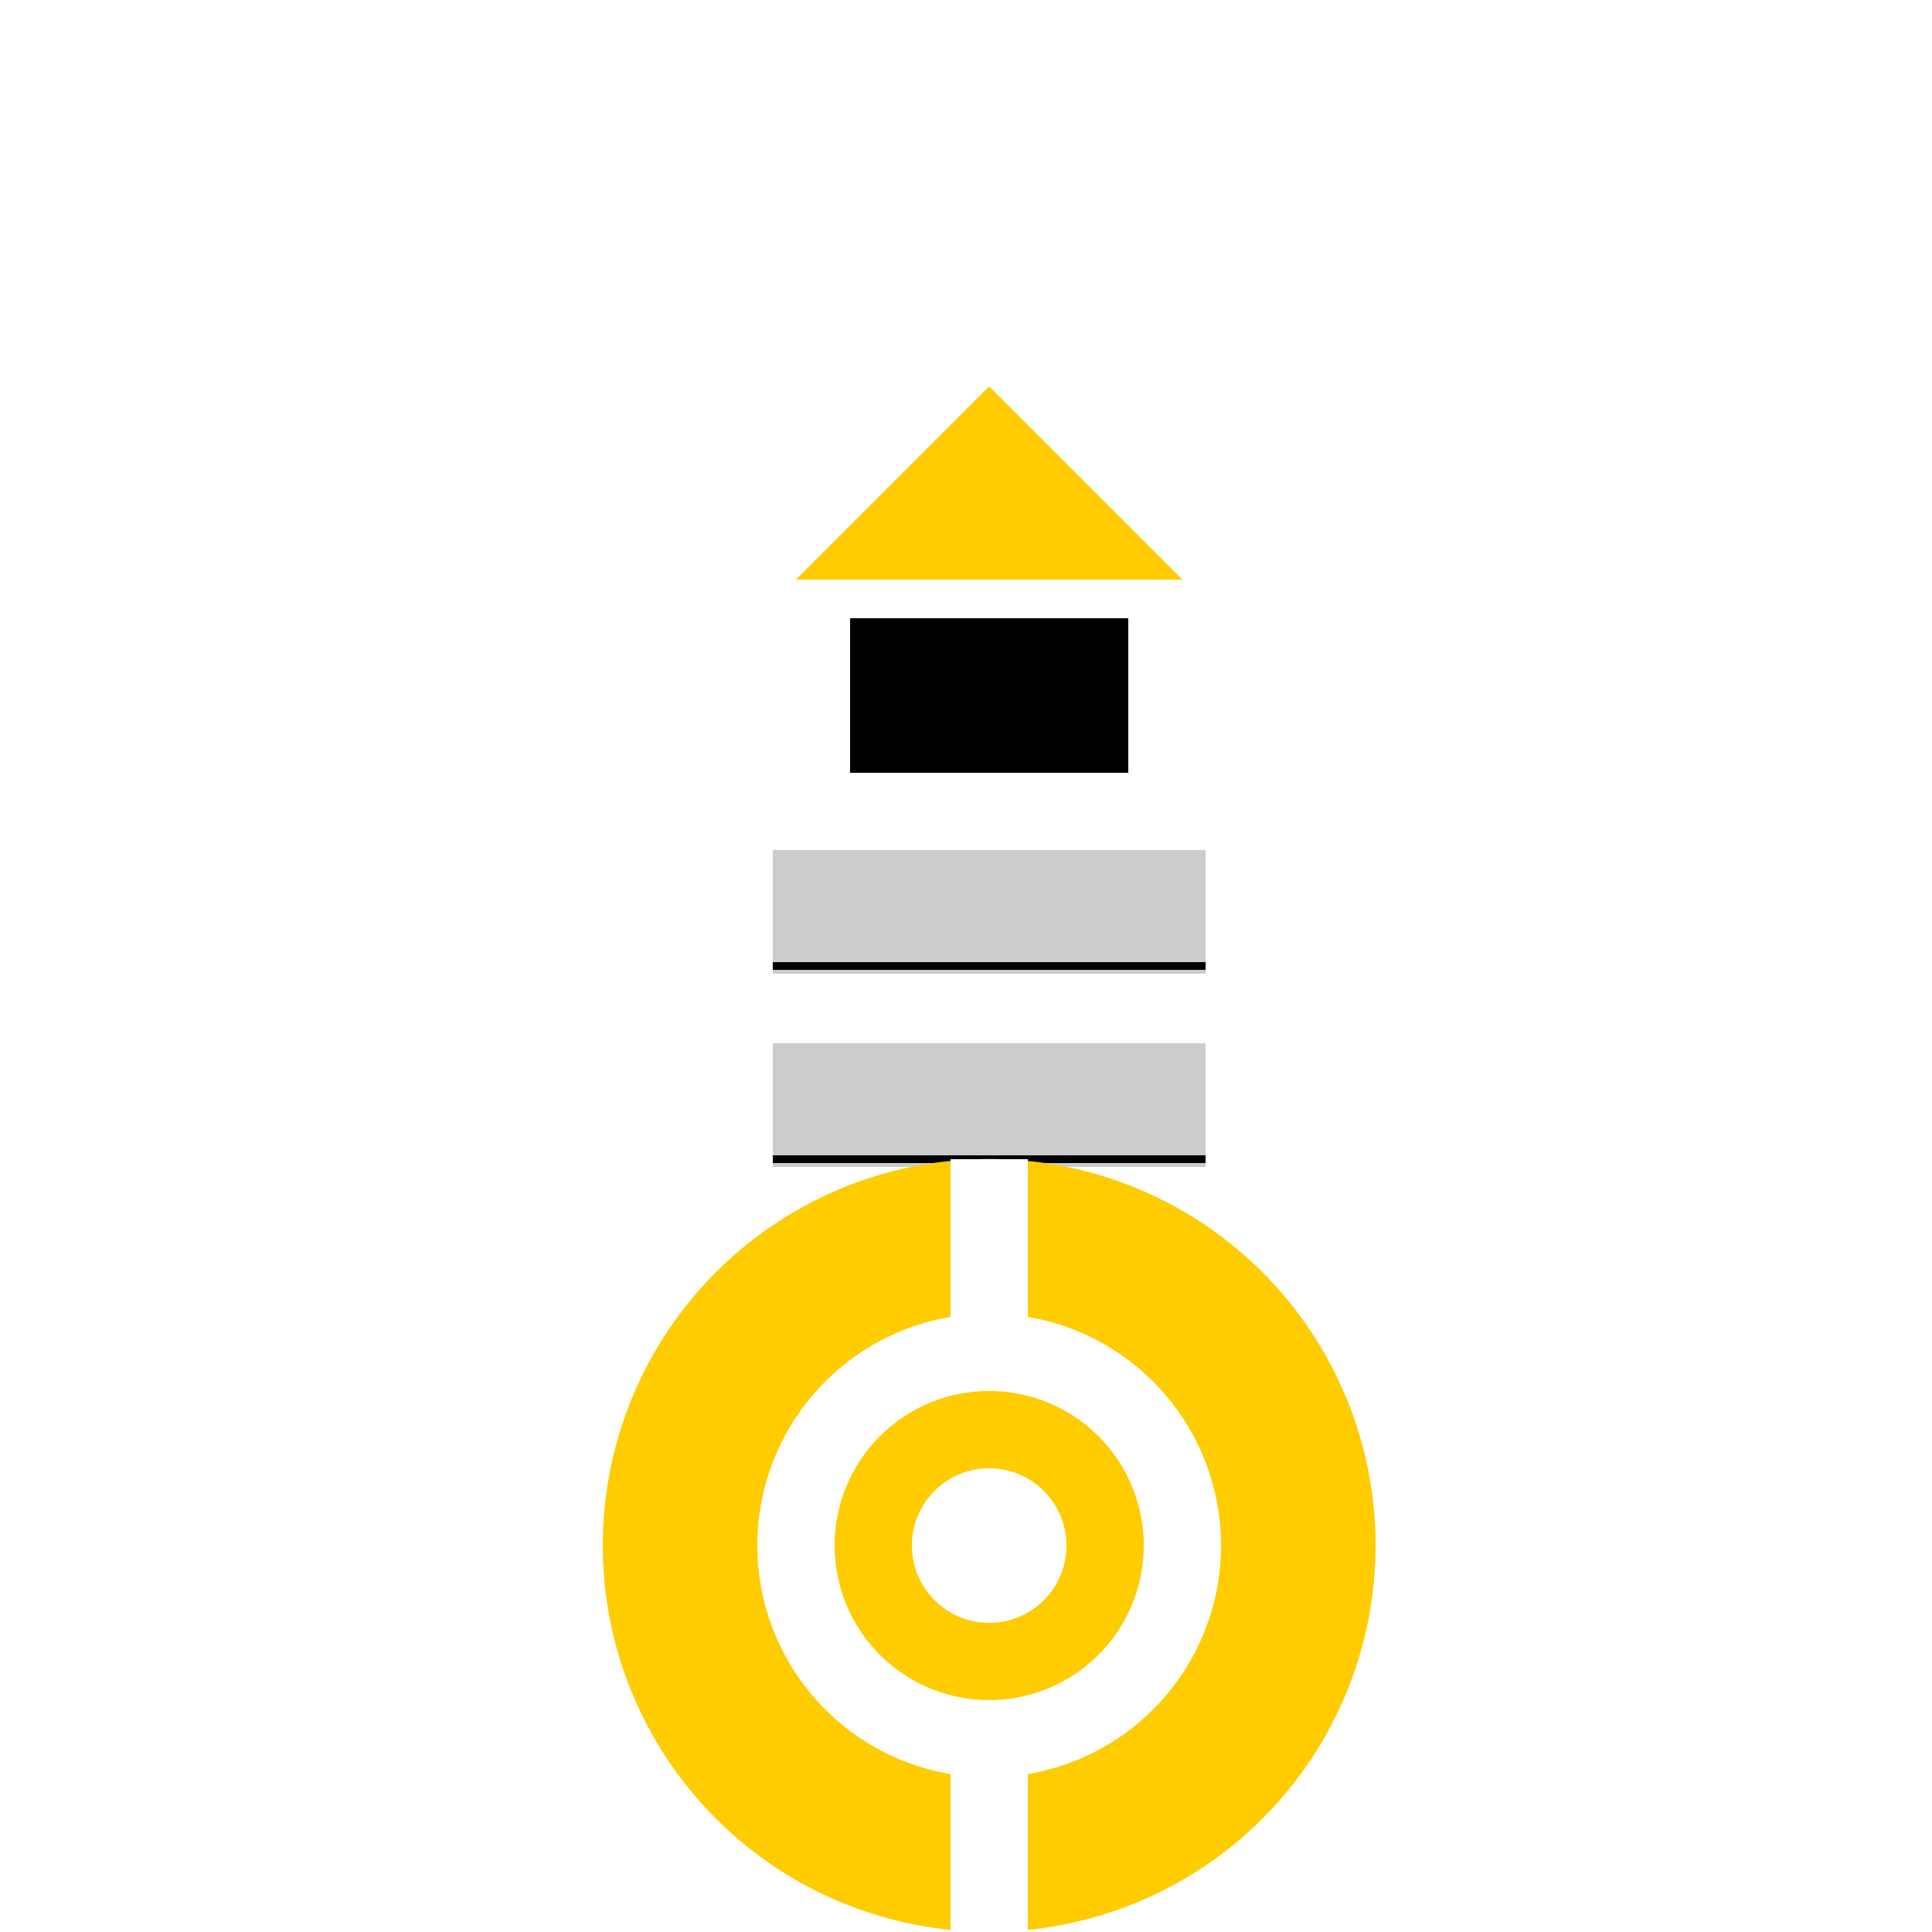 <!--

Generated by DrawGPT.
Free, open source, AI generated images in SVG, PNG, and HTML Canvas format.
https://drawgpt.ai

Created: 2023-12-16T00:43:57.072Z
Link: https://drawgpt.ai/prompt/132692/

-->
<svg xmlns="http://www.w3.org/2000/svg" xmlns:xlink="http://www.w3.org/1999/xlink" width="500" height="500"><defs/><g><rect fill="#FFFFFF" stroke="none" x="0" y="0" width="512" height="512"/><path fill="#FFCC00" stroke="none" paint-order="stroke fill markers" d=" M 256 100 L 206 150 L 306 150 L 256 100 Z"/><rect fill="#000000" stroke="none" x="220" y="160" width="72" height="40"/><rect fill="#CCCCCC" stroke="none" x="200" y="220" width="112" height="32"/><rect fill="#CCCCCC" stroke="none" x="200" y="270" width="112" height="32"/><rect fill="#CCCCCC" stroke="none" x="200" y="320" width="112" height="32"/><path fill="none" stroke="#000000" paint-order="fill stroke markers" d=" M 200 250 L 312 250 M 200 300 L 312 300 M 200 350 L 312 350" stroke-miterlimit="10" stroke-width="2" stroke-dasharray=""/><path fill="#FFCC00" stroke="none" paint-order="stroke fill markers" d=" M 356 400 A 100 100 0 1 1 356 399.9 Z"/><path fill="none" stroke="#FFFFFF" paint-order="fill stroke markers" d=" M 256 300 L 256 500" stroke-miterlimit="10" stroke-width="20" stroke-dasharray=""/><path fill="#FFFFFF" stroke="none" paint-order="stroke fill markers" d=" M 316 400 A 60 60 0 1 1 316 399.94 Z"/><path fill="#FFCC00" stroke="none" paint-order="stroke fill markers" d=" M 296 400 A 40 40 0 1 1 296 399.96 Z"/><path fill="#FFFFFF" stroke="none" paint-order="stroke fill markers" d=" M 276 400 A 20 20 0 1 1 276 399.98 Z"/></g></svg>